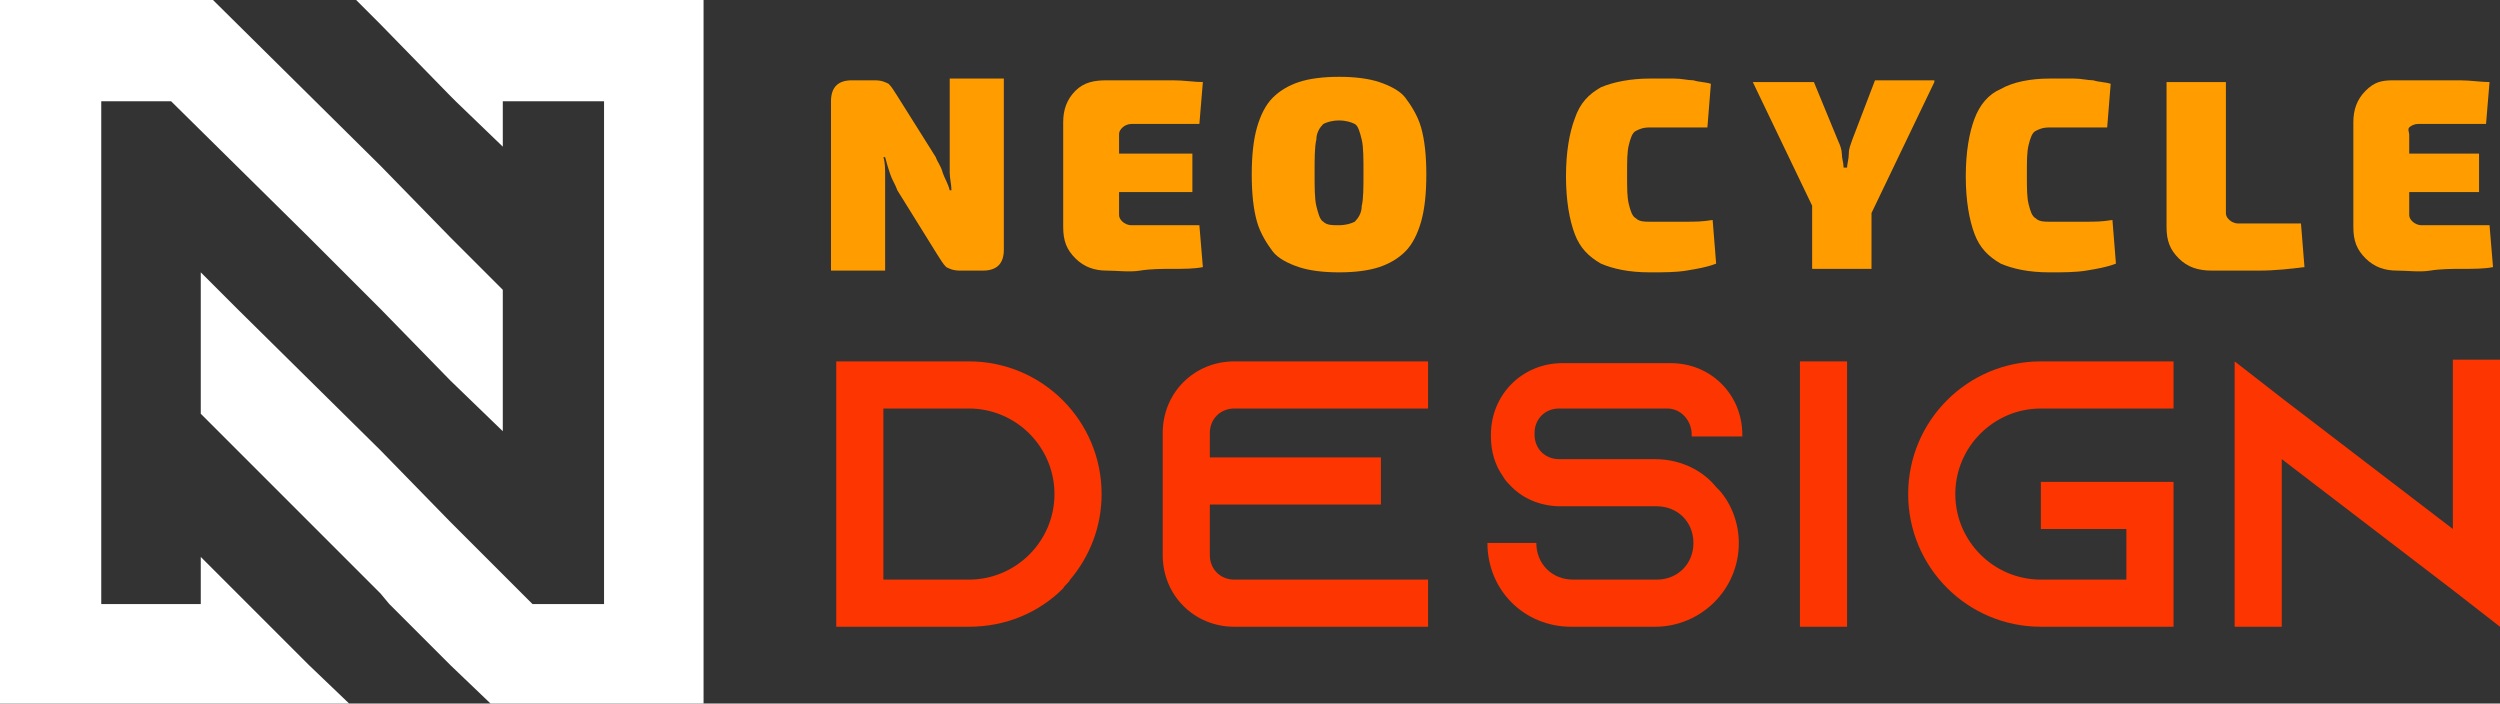 <?xml version="1.0" encoding="utf-8"?>
<!-- Generator: Adobe Illustrator 24.1.0, SVG Export Plug-In . SVG Version: 6.00 Build 0)  -->
<svg version="1.1" id="Layer_1" xmlns="http://www.w3.org/2000/svg" xmlns:xlink="http://www.w3.org/1999/xlink" x="0px" y="0px"
	 width="143.2px" height="40.3px" viewBox="0 0 143.2 40.3" style="enable-background:new 0 0 143.2 40.3;" xml:space="preserve">
<rect x="0" y="0" width="143.2" height="40.3" fill="#333333" stroke="none"/>
<style type="text/css">
	.st0{fill:#FF9D00;}
	.st1{fill:#FD3500;}
	.st2{fill:#FFFFFF;}
</style>
<g>
	<g>
		<path class="st0" d="M57.5,4.7v9.6c0,0.8-0.4,1.2-1.2,1.2h-1.3c-0.4,0-0.6-0.1-0.8-0.2c-0.2-0.2-0.3-0.4-0.5-0.7l-2.3-3.7
			c-0.1-0.3-0.3-0.6-0.4-0.9c-0.1-0.3-0.2-0.6-0.3-1h-0.1c0.1,0.3,0.1,0.7,0.1,1c0,0.3,0,0.7,0,1v4.5h-3.1V5.8
			c0-0.8,0.4-1.2,1.2-1.2h1.3c0.4,0,0.6,0.1,0.8,0.2c0.2,0.2,0.3,0.4,0.5,0.7l2.2,3.5c0.1,0.3,0.3,0.5,0.4,0.9
			c0.1,0.3,0.3,0.6,0.4,1h0.1c0-0.3-0.1-0.7-0.1-1c0-0.3,0-0.6,0-1l0-4.4H57.5z"/>
		<path class="st0" d="M63.4,4.6c0.6,0,1.3,0,1.9,0c0.7,0,1.3,0,1.9,0s1.2,0.1,1.7,0.1l-0.2,2.4h-3.9c-0.2,0-0.4,0.1-0.5,0.2
			c-0.1,0.1-0.2,0.2-0.2,0.4v4.6c0,0.2,0.1,0.3,0.2,0.4c0.1,0.1,0.3,0.2,0.5,0.2h3.9l0.2,2.4c-0.5,0.1-1.1,0.1-1.7,0.1
			s-1.3,0-1.9,0.1s-1.3,0-1.9,0c-0.7,0-1.3-0.2-1.8-0.7c-0.5-0.5-0.7-1-0.7-1.8V7c0-0.7,0.2-1.3,0.7-1.8S62.7,4.6,63.4,4.6z
			 M61.2,8.8h7.1V11h-7.1V8.8z"/>
		<path class="st0" d="M76.7,4.4c0.9,0,1.7,0.1,2.3,0.3s1.2,0.5,1.5,0.9s0.7,1,0.9,1.7c0.2,0.7,0.3,1.6,0.3,2.7c0,1.1-0.1,2-0.3,2.7
			c-0.2,0.7-0.5,1.3-0.9,1.7s-0.9,0.7-1.5,0.9c-0.6,0.2-1.4,0.3-2.3,0.3c-0.9,0-1.7-0.1-2.3-0.3c-0.6-0.2-1.2-0.5-1.5-0.9
			s-0.7-1-0.9-1.7c-0.2-0.7-0.3-1.6-0.3-2.7c0-1.1,0.1-2,0.3-2.7c0.2-0.7,0.5-1.3,0.9-1.7s0.9-0.7,1.5-0.9C75,4.5,75.8,4.4,76.7,4.4
			z M76.7,6.9c-0.4,0-0.7,0.1-0.9,0.2c-0.2,0.2-0.4,0.5-0.4,0.9c-0.1,0.4-0.1,1.1-0.1,1.9s0,1.5,0.1,1.9c0.1,0.4,0.2,0.8,0.4,0.9
			c0.2,0.2,0.5,0.2,0.9,0.2s0.7-0.1,0.9-0.2c0.2-0.2,0.4-0.5,0.4-0.9c0.1-0.4,0.1-1.1,0.1-1.9s0-1.5-0.1-1.9
			c-0.1-0.4-0.2-0.8-0.4-0.9C77.4,7,77.1,6.9,76.7,6.9z"/>
		<path class="st0" d="M94.5,4.5c0.6,0,1,0,1.4,0c0.4,0,0.8,0.1,1.1,0.1c0.3,0.1,0.7,0.1,1,0.2l-0.2,2.5c-0.4,0-0.7,0-1,0
			s-0.6,0-1,0s-0.8,0-1.3,0c-0.4,0-0.6,0.1-0.8,0.2c-0.2,0.1-0.3,0.4-0.4,0.8s-0.1,0.9-0.1,1.7s0,1.3,0.1,1.7s0.2,0.7,0.4,0.8
			c0.2,0.2,0.5,0.2,0.8,0.2c0.8,0,1.4,0,2,0s1,0,1.6-0.1l0.2,2.5c-0.5,0.2-1.1,0.3-1.7,0.4c-0.6,0.1-1.3,0.1-2.1,0.1
			c-1.2,0-2.1-0.2-2.8-0.5c-0.7-0.4-1.2-0.9-1.5-1.7c-0.3-0.8-0.5-1.9-0.5-3.3s0.2-2.5,0.5-3.3C90.5,5.9,91,5.4,91.7,5
			C92.4,4.7,93.4,4.5,94.5,4.5z"/>
		<path class="st0" d="M110.8,4.7l-3.6,7.5h-3.2l-3.6-7.5h3.5l1.4,3.4c0.1,0.2,0.2,0.5,0.2,0.7c0,0.3,0.1,0.5,0.1,0.8h0.2
			c0-0.2,0.1-0.5,0.1-0.8c0-0.3,0.1-0.5,0.2-0.8l1.3-3.4H110.8z M107.2,10.3v5.1h-3.4v-5.1H107.2z"/>
		<path class="st0" d="M117.4,4.5c0.6,0,1,0,1.4,0c0.4,0,0.8,0.1,1.1,0.1c0.3,0.1,0.7,0.1,1,0.2l-0.2,2.5c-0.4,0-0.7,0-1,0
			s-0.6,0-1,0s-0.8,0-1.3,0c-0.4,0-0.6,0.1-0.8,0.2c-0.2,0.1-0.3,0.4-0.4,0.8s-0.1,0.9-0.1,1.7s0,1.3,0.1,1.7s0.2,0.7,0.4,0.8
			c0.2,0.2,0.5,0.2,0.8,0.2c0.8,0,1.4,0,2,0s1,0,1.6-0.1l0.2,2.5c-0.5,0.2-1.1,0.3-1.7,0.4c-0.6,0.1-1.3,0.1-2.1,0.1
			c-1.2,0-2.1-0.2-2.8-0.5c-0.7-0.4-1.2-0.9-1.5-1.7c-0.3-0.8-0.5-1.9-0.5-3.3s0.2-2.5,0.5-3.3c0.3-0.8,0.8-1.4,1.5-1.7
			C115.3,4.7,116.3,4.5,117.4,4.5z"/>
		<path class="st0" d="M127.5,4.7v7.5c0,0.2,0.1,0.3,0.2,0.4c0.1,0.1,0.3,0.2,0.5,0.2h3.6l0.2,2.5c-0.8,0.1-1.7,0.2-2.6,0.2
			c-0.9,0-1.8,0-2.7,0c-0.8,0-1.4-0.2-1.9-0.7c-0.5-0.5-0.7-1-0.7-1.8V4.7H127.5z"/>
		<path class="st0" d="M137.1,4.6c0.6,0,1.3,0,1.9,0c0.7,0,1.3,0,1.9,0c0.6,0,1.2,0.1,1.7,0.1l-0.2,2.4h-3.9c-0.2,0-0.4,0.1-0.5,0.2
			S138,7.6,138,7.7v4.6c0,0.2,0.1,0.3,0.2,0.4s0.3,0.2,0.5,0.2h3.9l0.2,2.4c-0.5,0.1-1.1,0.1-1.7,0.1c-0.6,0-1.3,0-1.9,0.1
			s-1.3,0-1.9,0c-0.7,0-1.3-0.2-1.8-0.7c-0.5-0.5-0.7-1-0.7-1.8V7c0-0.7,0.2-1.3,0.7-1.8S136.4,4.6,137.1,4.6z M134.9,8.8h7.1V11
			h-7.1V8.8z"/>
		<path class="st1" d="M55.5,20.7c4.2,0,7.6,3.4,7.6,7.6c0,1.9-0.7,3.6-1.8,4.9c-0.1,0.2-0.3,0.3-0.4,0.5c-1.4,1.4-3.3,2.2-5.4,2.2
			h-7.6V20.7H55.5z M50.6,33.2h4.9c2.7,0,4.9-2.2,4.9-4.9c0-2.7-2.2-4.9-4.9-4.9h-4.9V33.2z"/>
		<path class="st1" d="M69.3,24.8v1.4h9.8v2.7h-9.8v2.9c0,0.8,0.6,1.4,1.4,1.4h11.1v2.7H70.7c-2.3,0-4.1-1.8-4.1-4.1v-7
			c0-2.3,1.8-4.1,4.1-4.1h11.1v2.7H70.7C69.9,23.4,69.3,24,69.3,24.8z"/>
		<path class="st1" d="M96.9,24.9L96.9,24.9c0-0.8-0.6-1.5-1.4-1.5h-6.2c-0.8,0-1.4,0.6-1.4,1.4v0.1c0,0.8,0.6,1.4,1.4,1.4h5.5
			c1.4,0,2.7,0.6,3.5,1.6c0.1,0.1,0.1,0.1,0.2,0.2c0.7,0.8,1.1,1.9,1.1,3c0,2.7-2.2,4.8-4.8,4.8h-4.8c-2.7,0-4.8-2.1-4.8-4.8H88
			c0,1.2,0.9,2.1,2.1,2.1h4.8c1.2,0,2.1-0.9,2.1-2.1c0-1.2-0.9-2.1-2.1-2.1h-5.5c-1.1,0-2.1-0.4-2.8-1.1c-0.2-0.2-0.4-0.4-0.5-0.6
			c-0.5-0.7-0.7-1.5-0.7-2.3v-0.1c0-2.3,1.8-4.1,4.1-4.1h6.2c2.3,0,4.1,1.8,4.1,4.1v0.1H96.9z"/>
		<path class="st1" d="M103.1,35.9V20.7h2.7v15.2H103.1z"/>
		<path class="st1" d="M112,28.3c0,2.7,2.2,4.9,4.9,4.9h4.9v-2.9h-4.9v-2.7h7.6v8.3h-7.6c-4.2,0-7.6-3.4-7.6-7.6s3.4-7.6,7.6-7.6
			h7.6v2.7h-7.6C114.2,23.4,112,25.6,112,28.3z"/>
		<path class="st1" d="M143.2,20.7v15.2l-2.7-2.1l-9.8-7.5v9.6H128V20.7l2.7,2.1l9.8,7.5v-9.7H143.2z"/>
	</g>
</g>
<g>
	<polygon class="st2" points="28.8,16.6 28.8,24.7 25.8,21.8 21.8,17.7 17.7,13.6 9.8,5.8 5.8,5.8 5.8,34.6 11.5,34.6 11.5,31.9 
		13.6,34 14.2,34.6 17.7,38.1 20,40.3 0,40.3 0,0 12.2,0 21.8,9.5 25.8,13.6 	"/>
	<g>
		<polygon class="st2" points="40.3,0 40.3,40.3 28.1,40.3 25.8,38.1 22.3,34.6 21.8,34 11.5,23.7 11.5,15.6 13.6,17.7 21.8,25.8 
			25.8,29.9 30.5,34.6 34.6,34.6 34.6,5.8 28.8,5.8 28.8,8.4 26.1,5.8 25.8,5.5 21.8,1.4 20.4,0 		"/>
	</g>
</g>
</svg>
